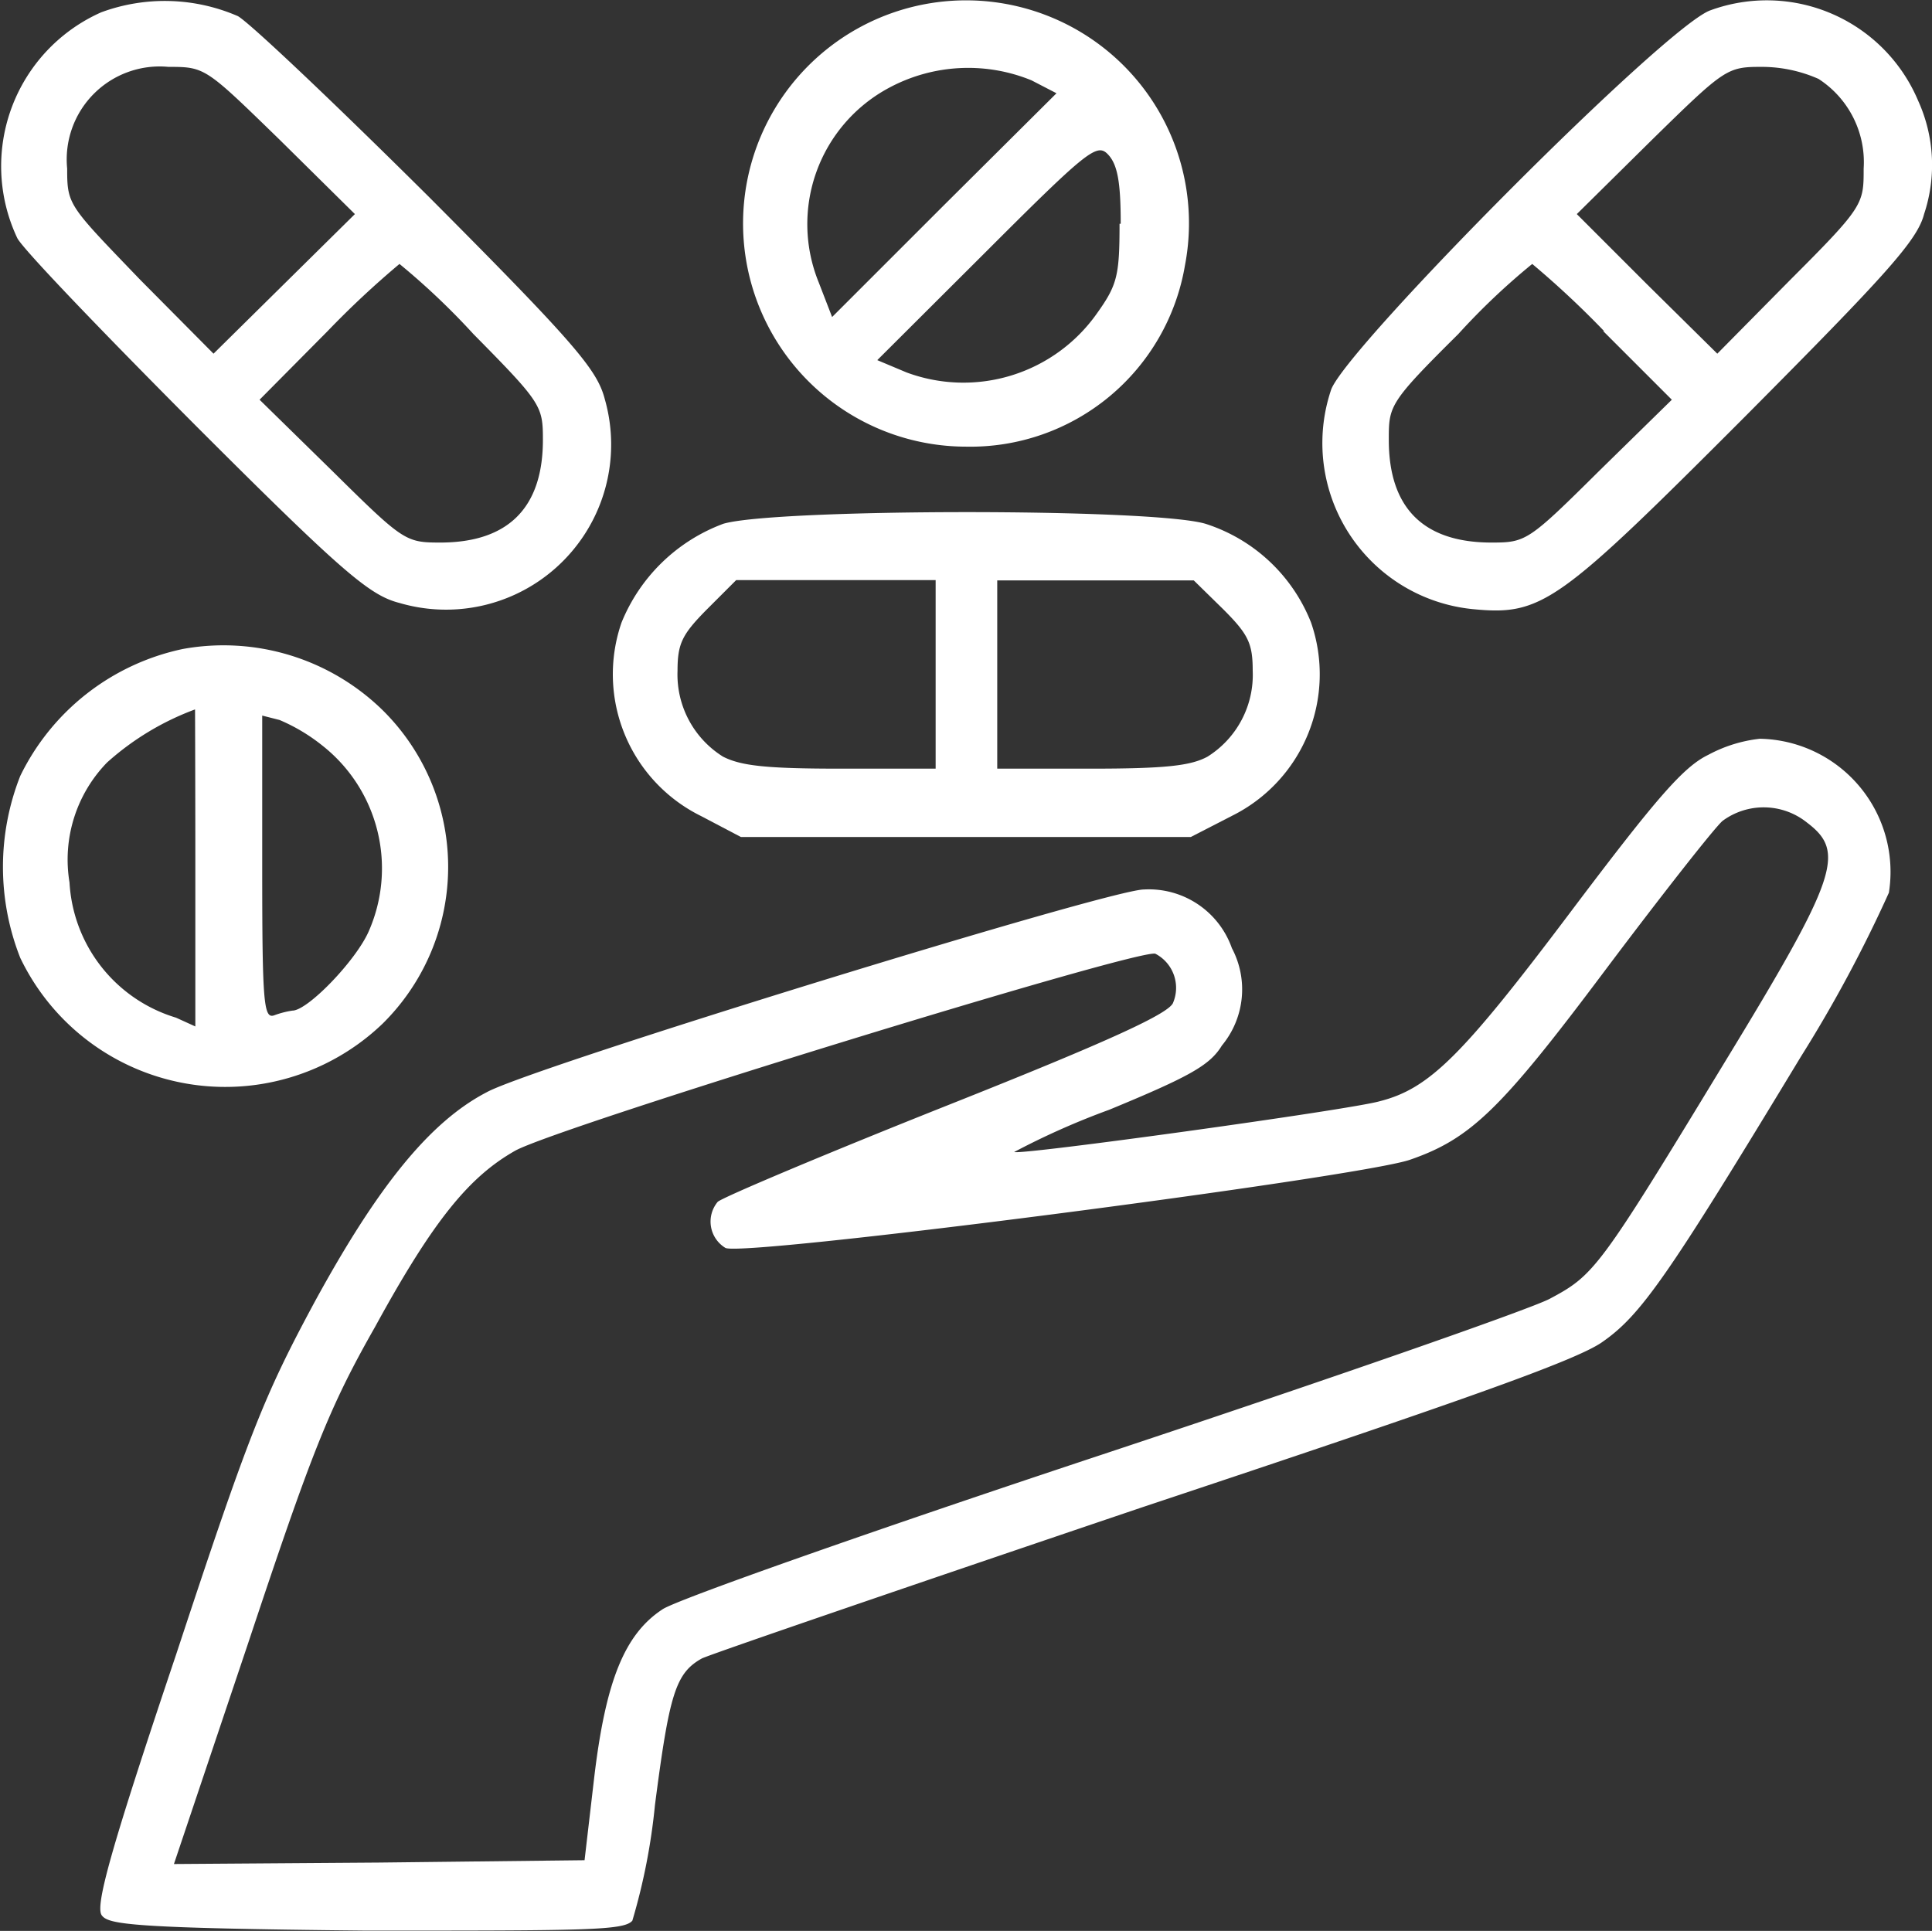 <?xml version="1.0" encoding="UTF-8"?>
<svg xmlns="http://www.w3.org/2000/svg" viewBox="0 0 65.87 65.84">
  <rect x="0" y="0" width="65.87" height="65.84" fill="#333333" stroke="none"/>
  <defs>
    <style>.cls-1{fill:#fff;}</style>
  </defs>
  <title>dipendenze</title>
  <g id="Livello_2" data-name="Livello 2">
    <g id="Livello_1-2" data-name="Livello 1">
      <path class="cls-1" d="M3.45.42A5.74,5.74,0,0,0,.59,8.12c.2.39,3,3.3,6.13,6.44,5,5,5.89,5.74,6.9,6a5.63,5.63,0,0,0,7-6.95c-.26-1-1-1.88-6-6.9C11.43,3.54,8.52.78,8.11.55A6.26,6.26,0,0,0,3.45.42Zm6.1,4.36L12.1,7.3,9.68,9.69l-2.4,2.37L4.78,9.54C2.34,7,2.29,7,2.29,5.75A3.17,3.17,0,0,1,5.74,2.28C7,2.28,7,2.3,9.55,4.78Zm6.59,6.61c2.32,2.35,2.37,2.45,2.37,3.61,0,2.32-1.19,3.5-3.5,3.5-1.19,0-1.26-.05-3.69-2.45L8.85,13.63l2.32-2.34A31.3,31.3,0,0,1,13.62,9,24.43,24.43,0,0,1,16.14,11.39Z"></path>
      <path class="cls-1" d="M30.48.42a7.61,7.61,0,0,0,2.45,14.81A7.42,7.42,0,0,0,40.4,9.05,7.6,7.6,0,0,0,30.48.42Zm4.69,2.32.85.44L32.18,7l-3.81,3.81-.46-1.19A5.27,5.27,0,0,1,30.3,3,5.7,5.7,0,0,1,35.17,2.74Zm3,4.89c0,1.78-.08,2.09-.78,3.07a5.57,5.57,0,0,1-6.48,2l-1-.42,3.71-3.7c3.35-3.35,3.76-3.69,4.12-3.35S38.21,6.19,38.21,7.63Z"></path>
      <path class="cls-1" d="M58.32.35C56.82.86,46,11.75,45.39,13.27a5.69,5.69,0,0,0,4.82,7.5c2.37.23,2.91-.18,9.29-6.57,4.79-4.82,5.87-6,6.1-6.9a5.29,5.29,0,0,0-.2-3.86A5.6,5.6,0,0,0,58.32.35ZM62,2.69a3.38,3.38,0,0,1,1.54,3.06c0,1.21,0,1.29-2.5,3.79l-2.49,2.52-2.4-2.37L53.76,7.3l2.55-2.52c2.5-2.45,2.57-2.5,3.76-2.5A4.79,4.79,0,0,1,62,2.69Zm-7.34,8.6L57,13.63l-2.47,2.42c-2.42,2.4-2.5,2.45-3.68,2.45-2.32,0-3.5-1.18-3.5-3.5,0-1.16,0-1.26,2.37-3.61A23.33,23.33,0,0,1,52.24,9,31.3,31.3,0,0,1,54.69,11.29Z"></path>
      <path class="cls-1" d="M24.66,17.86a6,6,0,0,0-3.47,3.37,5.39,5.39,0,0,0,2.7,6.59l1.37.72H40.6L42,27.82a5.39,5.39,0,0,0,2.7-6.59,5.75,5.75,0,0,0-3.6-3.37C39.29,17.32,26.41,17.34,24.66,17.86ZM31.9,23v3.21H28.65c-2.55,0-3.39-.1-4-.41a3.3,3.3,0,0,1-1.55-2.93c0-.93.16-1.24,1-2.09l1-1H31.9Zm9.81-2.22c.85.85,1,1.16,1,2.09a3.29,3.29,0,0,1-1.54,2.93c-.57.31-1.42.41-4,.41H34V19.79H40.7Z"></path>
      <path class="cls-1" d="M6.23,22.13A8,8,0,0,0,.69,26.46a8.45,8.45,0,0,0,0,6.2A7.75,7.75,0,0,0,13.05,34.9a7.51,7.51,0,0,0,0-10.68A7.76,7.76,0,0,0,6.23,22.13Zm.43,7.44V35L6,34.7a5.11,5.11,0,0,1-3.63-4.61A4.75,4.75,0,0,1,3.65,26a9.33,9.33,0,0,1,3-1.81S6.66,26.59,6.66,29.57ZM11,25.43a5.33,5.33,0,0,1,1.57,6.33c-.44,1-2.08,2.7-2.6,2.7a3.12,3.12,0,0,0-.62.16c-.36.13-.41-.41-.41-5V24.4l.59.15A6.18,6.18,0,0,1,11,25.43Z"></path>
      <path class="cls-1" d="M58.24,25.74c-.85.41-1.78,1.49-4.71,5.38-3.66,4.86-4.79,6-6.49,6.43-1,.29-12.36,1.86-12.46,1.73a25.91,25.91,0,0,1,3.24-1.44c2.76-1.14,3.43-1.52,3.84-2.19A3,3,0,0,0,42,32.33a3,3,0,0,0-3-2c-1.18,0-20.86,6.06-22.4,6.91-1.93,1-3.71,3.19-5.87,7.15C9,47.6,8.49,48.88,6,56.43,3.75,63.12,3.24,65,3.47,65.31s1,.44,9,.52c7.49,0,8.81,0,9.09-.34a21,21,0,0,0,.77-3.94c.49-3.78.7-4.5,1.6-5,.31-.15,7.08-2.47,15-5.15,10.66-3.55,14.8-5,15.7-5.64,1.32-.92,2.22-2.21,6.77-9.73a46.44,46.44,0,0,0,3-5.59A4.54,4.54,0,0,0,60,25.19,4.83,4.83,0,0,0,58.24,25.74Zm3.37,2.31c1.32,1,1.06,1.83-2.85,8.24-4.25,7-4.41,7.19-5.93,8-.69.36-7.57,2.76-15.32,5.33S23,54.57,22.58,54.88c-1.29.85-1.93,2.45-2.32,5.72l-.33,2.83-7,.08-7,.05L8.47,56c2.16-6.49,2.75-8,4.32-10.76,2-3.66,3.22-5.12,4.77-6,1.39-.79,21.24-6.9,21.83-6.72A1.31,1.31,0,0,1,40,34.18c-.1.36-2.11,1.29-7.67,3.5-4.15,1.65-7.68,3.14-7.86,3.3a1.05,1.05,0,0,0,.26,1.57c.54.33,21.5-2.39,23.33-3,2.09-.72,3.12-1.73,6.67-6.47,1.93-2.57,3.73-4.86,4-5.09A2.36,2.36,0,0,1,61.61,28.05Z"></path>
    </g>
  </g>
</svg>
